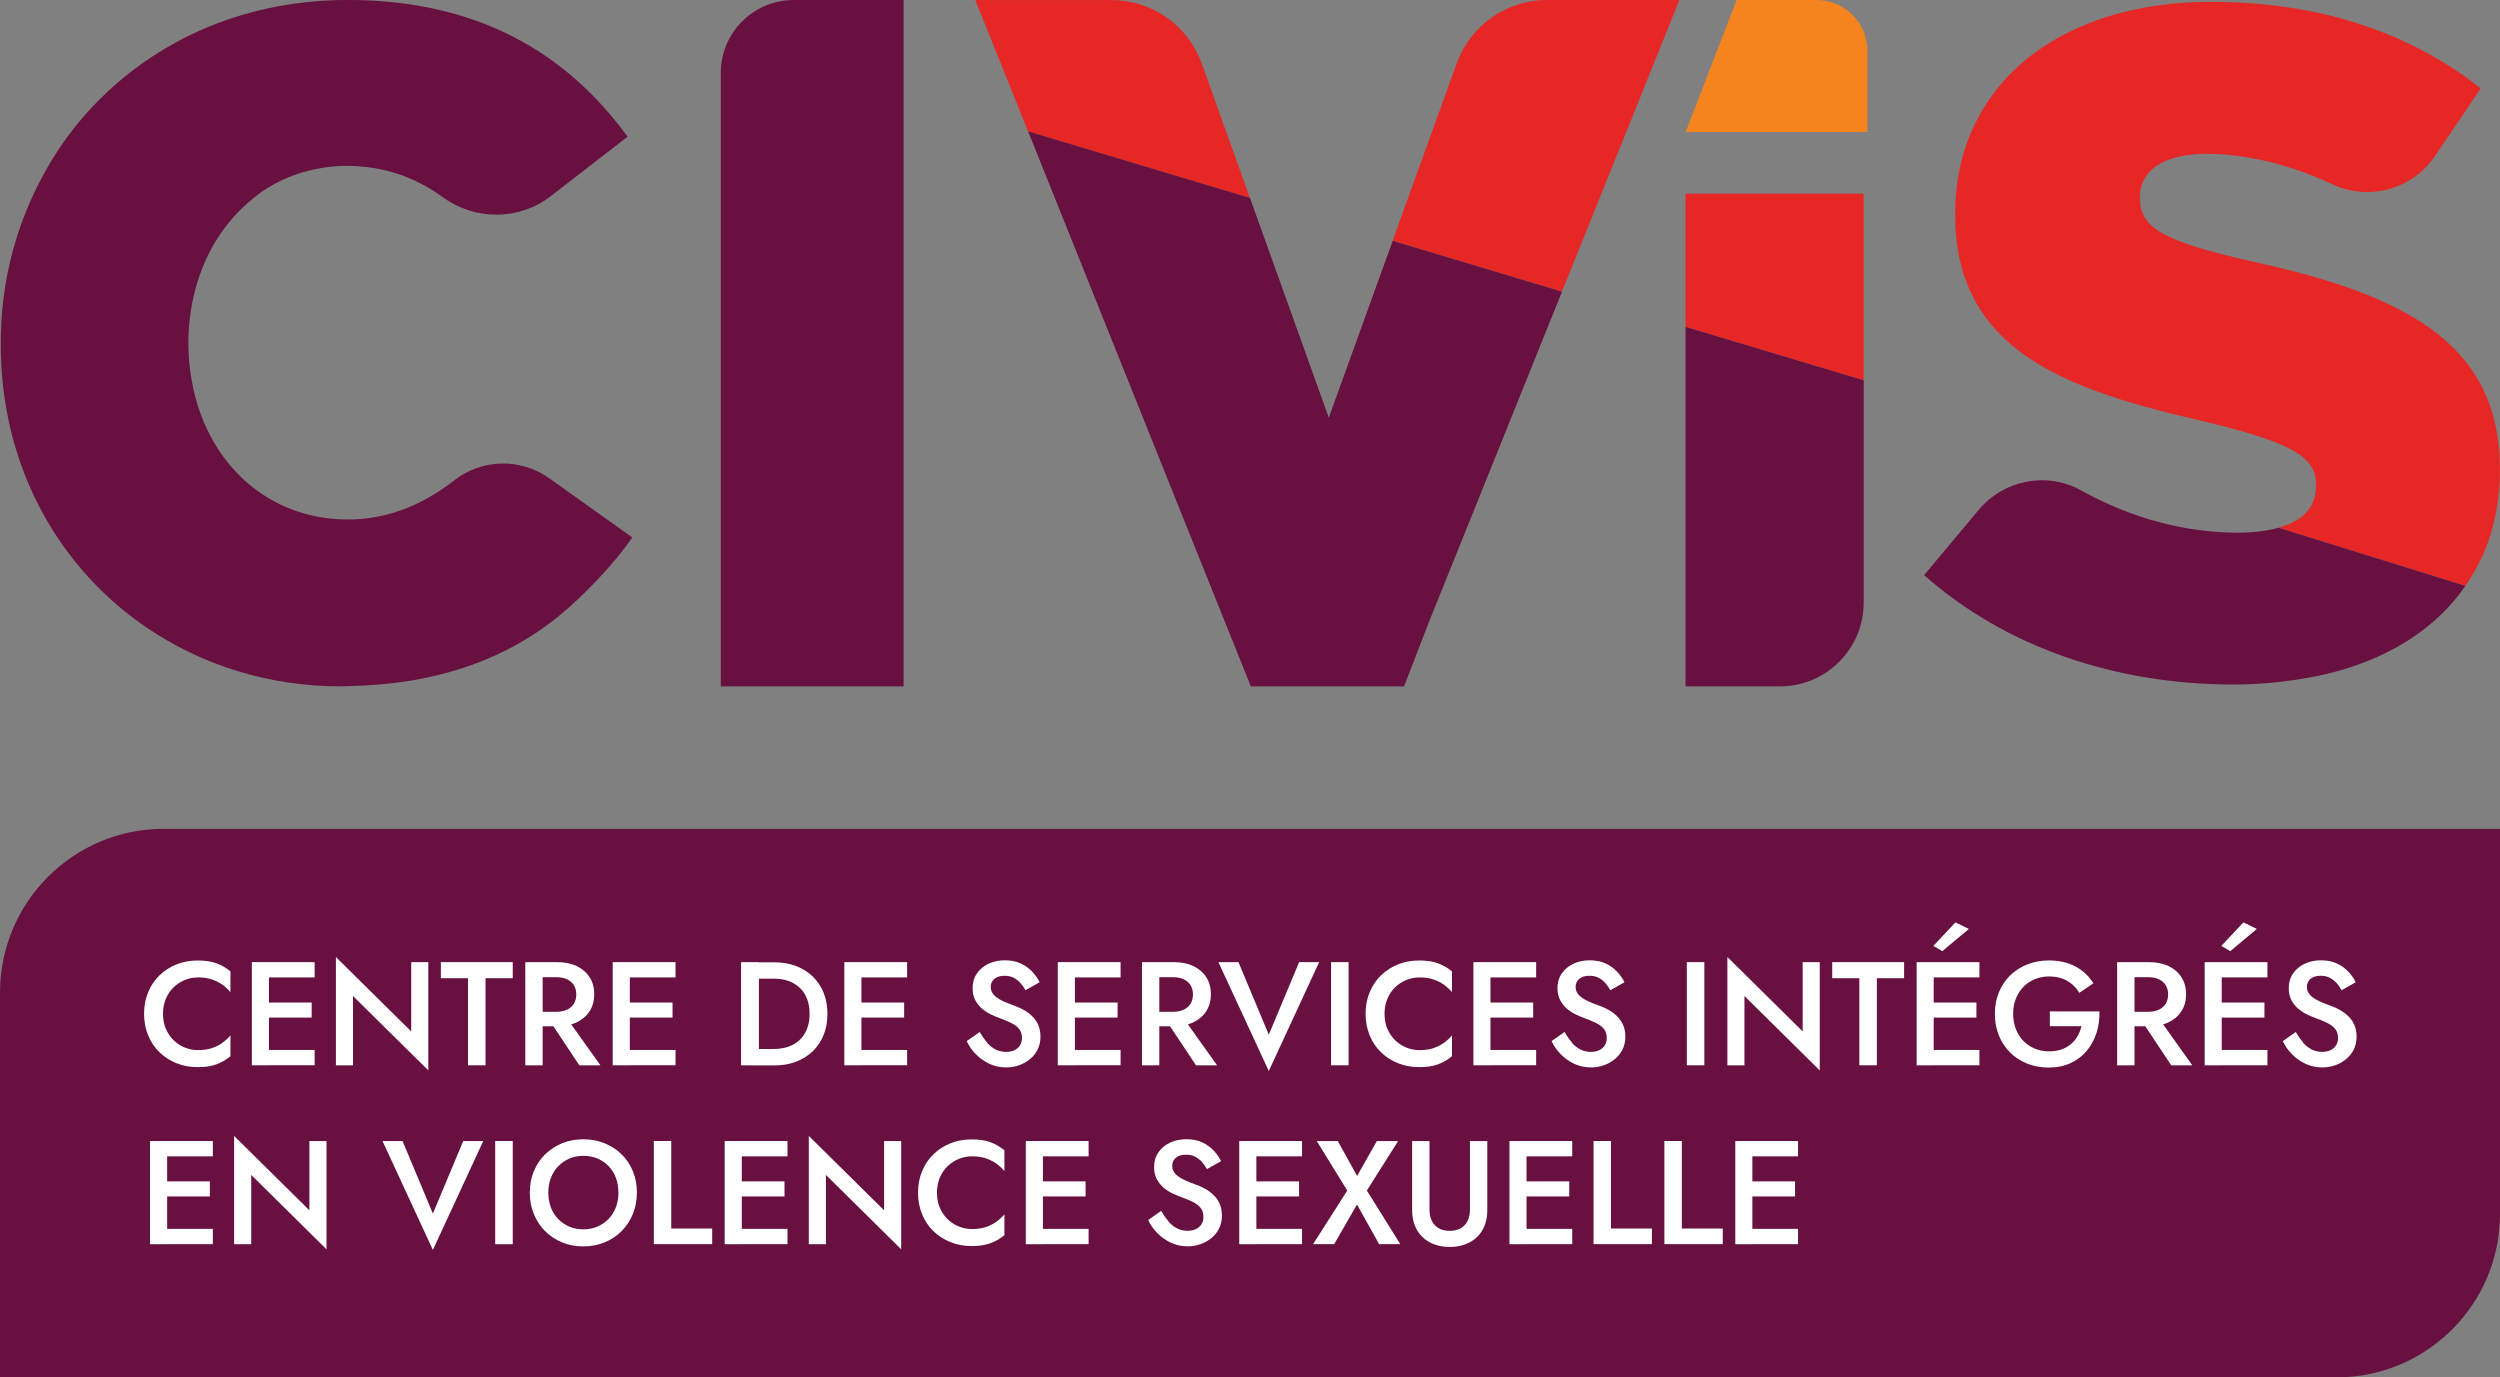 <svg xmlns="http://www.w3.org/2000/svg" width="265" height="146" viewBox="0 0 265 146" fill="none"><rect x="0" y="0" width="265" height="146" fill="#808080" stroke="none"/><g clip-path="url(#clip0_2021_923)"><path d="M17.357 87.86H265V128.676C265 138.236 257.238 146 247.682 146H0V105.216C0 95.637 7.775 87.853 17.357 87.853V87.86Z" fill="#68103F"></path><path d="M58.225 50.699C55.178 48.529 51.071 48.619 48.126 50.932C45.421 53.057 41.533 55.137 36.645 55.066C28.425 54.949 22.258 49.278 20.495 41.211C20.16 39.673 19.966 38.058 19.966 36.379V36.179C19.966 35.113 20.069 34.086 20.211 33.072C20.864 28.576 22.885 24.623 25.907 21.832C26.701 21.103 27.534 20.424 28.457 19.862C29.775 19.068 31.208 18.467 32.751 18.086C33.197 17.976 33.649 17.879 34.114 17.802C34.941 17.673 35.78 17.582 36.652 17.582C40.752 17.582 44.058 18.816 46.932 20.902C50.373 23.396 55.023 23.389 58.38 20.793L66.523 14.488C61.932 8.19 55.681 3.268 46.938 1.143C43.89 0.4 40.545 -0.006 36.852 -0.006C32.874 -0.006 29.097 0.555 25.584 1.608C20.638 3.088 16.221 5.542 12.501 8.733C11.016 10.005 9.647 11.401 8.395 12.899C6.742 14.889 5.327 17.078 4.133 19.404C1.543 24.455 0.078 30.204 0.078 36.379V36.579C0.078 37.225 0.097 37.858 0.129 38.491C0.381 43.684 1.64 48.503 3.707 52.786C6.419 58.412 10.519 63.12 15.575 66.544C21.406 70.497 28.483 72.758 36.148 72.758C36.619 72.758 37.058 72.719 37.517 72.706C40.965 72.609 44.071 72.17 46.899 71.44C51.742 70.187 55.778 68.101 59.175 65.349C61.732 63.282 65.122 59.768 67.02 56.965L58.225 50.699Z" fill="#68103F"></path><path d="M95.781 0V1.822V3.411V39.505V45.919V47.218V59.019V72.758H94.58H76.402V57.049V55.796V49.801V19.1V11.446V8.804V7.738C76.402 3.462 79.863 0 84.138 0H88.064H95.787L95.781 0Z" fill="#68103F"></path><path d="M131.683 18.719L131.638 18.59L129.462 12.525L127.382 6.731C125.936 2.694 122.113 0.006 117.826 0.006H103.387V0.026L106.609 8.035L107.94 11.355L108.282 12.202L108.973 13.933L132.497 20.993L131.683 18.726V18.719Z" fill="#E62726"></path><path d="M165.933 30.01L166.275 29.157L166.565 28.434L170.685 18.209L178.014 0H163.982C159.695 0 155.866 2.687 154.406 6.724L152.166 12.925L148.937 21.858L148.395 23.37L148.285 23.667L147.613 25.521L165.558 30.908L165.92 30.003L165.933 30.01Z" fill="#E62726"></path><path d="M147.626 25.527L140.853 44.272L132.497 20.986L108.979 13.926L115.714 30.708L124.916 53.651L125.097 54.103L132.587 72.758H141.589H148.827L151.501 65.846L154.807 57.643L157.564 50.803L165.571 30.914L147.626 25.527Z" fill="#68103F"></path><path d="M197.948 5.387C197.948 2.416 195.539 0 192.562 0H184.084L178.679 13.991H197.948V5.387Z" fill="#F5841F"></path><path d="M197.548 38.504V36.876V25.682V20.528H179.467H178.667V31.618V32.742V34.648L197.548 40.313V38.504Z" fill="#E62726"></path><path d="M178.667 34.648V72.758H188.662C193.57 72.758 197.554 68.779 197.554 63.863V40.313L178.673 34.648H178.667Z" fill="#68103F"></path><path d="M262.501 60.194C263.018 59.232 263.482 58.231 263.838 57.165C264.593 54.917 264.993 52.443 264.993 49.769V49.569C264.993 48.555 264.916 47.605 264.793 46.688C263.392 35.701 253.764 31.011 239.016 27.782C233.934 26.638 230.867 25.715 229.072 24.642C229.046 24.629 229.014 24.61 228.988 24.597C227.38 23.615 226.831 22.504 226.831 20.993V20.793C226.831 20.108 227.012 19.481 227.335 18.919C228.129 17.537 229.879 16.575 232.643 16.361C233.024 16.329 233.404 16.297 233.824 16.297C235.594 16.297 237.427 16.504 239.294 16.878C241.896 17.401 244.556 18.28 247.191 19.52C251.007 21.316 255.559 20.147 257.994 16.704L262.953 9.379C260.609 7.493 258.22 6.033 255.521 4.715C253.816 3.882 252.034 3.172 250.174 2.564C245.454 1.021 240.217 0.2 234.321 0.2C229.795 0.2 225.759 0.904 222.246 2.157C212.748 5.549 207.246 13.1 207.246 22.588V22.788C207.246 25.87 207.782 28.486 208.776 30.721C209.261 31.812 209.855 32.813 210.546 33.737C211.295 34.738 212.154 35.655 213.122 36.482C217.907 40.584 225.223 42.754 233.624 44.673C234.199 44.808 234.748 44.944 235.271 45.08C243.478 47.16 245.512 48.652 245.512 51.468V51.668C245.512 51.804 245.473 51.92 245.467 52.049C245.376 53.063 244.931 53.916 244.175 54.601C243.53 55.182 242.625 55.621 241.515 55.938L261.332 62.106C261.758 61.493 262.146 60.853 262.501 60.194Z" fill="#E62726"></path><path d="M241.515 55.938C240.695 56.17 239.778 56.338 238.713 56.409C238.293 56.435 237.88 56.467 237.421 56.467C231.532 56.467 225.908 54.93 220.587 51.978C216.958 49.963 212.399 50.867 209.739 54.052L203.953 60.963C212.645 68.656 224.332 72.558 236.724 72.558C239.087 72.558 241.328 72.37 243.452 72.041C244.983 71.808 246.468 71.511 247.863 71.117C253.765 69.457 258.388 66.382 261.332 62.106L241.515 55.938Z" fill="#68103F"></path><path d="M17.577 109.04C17.777 109.511 18.048 109.918 18.397 110.261C18.745 110.596 19.146 110.861 19.591 111.042C20.037 111.223 20.515 111.313 21.012 111.313C21.509 111.313 22.006 111.249 22.426 111.113C22.846 110.978 23.227 110.79 23.556 110.551C23.892 110.312 24.183 110.047 24.428 109.757V111.959C23.982 112.334 23.485 112.618 22.949 112.818C22.413 113.019 21.742 113.116 20.941 113.116C20.14 113.116 19.398 112.98 18.707 112.702C18.016 112.424 17.415 112.037 16.905 111.54C16.389 111.042 15.988 110.441 15.704 109.75C15.42 109.059 15.271 108.297 15.271 107.464C15.271 106.63 15.414 105.868 15.704 105.177C15.988 104.486 16.389 103.885 16.905 103.388C17.422 102.89 18.022 102.496 18.707 102.225C19.391 101.954 20.14 101.812 20.941 101.812C21.742 101.812 22.413 101.909 22.949 102.109C23.485 102.309 23.976 102.593 24.428 102.968V105.171C24.176 104.867 23.886 104.602 23.556 104.363C23.22 104.131 22.846 103.943 22.426 103.808C22.006 103.672 21.535 103.607 21.012 103.607C20.489 103.607 20.037 103.698 19.591 103.879C19.146 104.06 18.745 104.324 18.397 104.66C18.048 104.996 17.777 105.403 17.577 105.881C17.377 106.353 17.28 106.882 17.28 107.47C17.28 108.058 17.377 108.581 17.577 109.053V109.04Z" fill="white"></path><path d="M28.509 101.986V112.922H26.694V101.986H28.509ZM27.837 101.986H33.352V103.607H27.837V101.986ZM27.837 106.269H33.035V107.864H27.837V106.269ZM27.837 111.294H33.352V112.915H27.837V111.294Z" fill="white"></path><path d="M45.401 101.986V113.464L37.42 105.578V112.922H35.605V101.444L43.587 109.33V101.986H45.401Z" fill="white"></path><path d="M46.731 101.986H54.351V103.691H51.465V112.922H49.605V103.691H46.731V101.986Z" fill="white"></path><path d="M57.522 101.986V112.922H55.681V101.986H57.522ZM56.772 101.986H59.052C59.852 101.986 60.55 102.128 61.138 102.406C61.725 102.69 62.184 103.084 62.507 103.595C62.829 104.105 62.991 104.706 62.991 105.39C62.991 106.075 62.829 106.663 62.507 107.173C62.184 107.683 61.725 108.077 61.138 108.362C60.55 108.646 59.852 108.781 59.052 108.781H56.772V107.251H58.974C59.401 107.251 59.769 107.179 60.085 107.037C60.395 106.895 60.64 106.689 60.821 106.411C60.995 106.133 61.086 105.804 61.086 105.416C61.086 105.029 60.995 104.686 60.821 104.415C60.647 104.144 60.401 103.937 60.085 103.795C59.775 103.653 59.401 103.582 58.974 103.582H56.772V101.973V101.986ZM59.924 107.703L63.643 112.922H61.409L57.941 107.703H59.924Z" fill="white"></path><path d="M66.762 101.986V112.922H64.947V101.986H66.762ZM66.09 101.986H71.605V103.607H66.09V101.986ZM66.09 106.269H71.288V107.864H66.09V106.269ZM66.09 111.294H71.605V112.915H66.09V111.294Z" fill="white"></path><path d="M80.445 101.986V112.922H78.553V101.986H80.445ZM79.696 112.922V111.191H82.04C82.582 111.191 83.079 111.113 83.538 110.958C83.996 110.803 84.397 110.571 84.739 110.254C85.081 109.944 85.346 109.55 85.533 109.085C85.72 108.613 85.817 108.077 85.817 107.464C85.817 106.85 85.72 106.307 85.533 105.842C85.346 105.371 85.081 104.983 84.739 104.673C84.397 104.363 83.996 104.124 83.538 103.969C83.079 103.814 82.582 103.737 82.04 103.737H79.696V102.006H82.085C82.918 102.006 83.68 102.135 84.364 102.393C85.049 102.652 85.643 103.026 86.147 103.504C86.644 103.982 87.031 104.557 87.302 105.229C87.573 105.901 87.709 106.65 87.709 107.47C87.709 108.29 87.573 109.04 87.302 109.712C87.031 110.383 86.644 110.958 86.147 111.436C85.649 111.914 85.055 112.282 84.364 112.547C83.673 112.812 82.918 112.935 82.085 112.935H79.696V112.922Z" fill="white"></path><path d="M91.312 101.986V112.922H89.498V101.986H91.312ZM90.641 101.986H96.155V103.607H90.641V101.986ZM90.641 106.269H95.839V107.864H90.641V106.269ZM90.641 111.294H96.155V112.915H90.641V111.294Z" fill="white"></path><path d="M104.595 110.493C104.873 110.81 105.176 111.062 105.519 111.236C105.854 111.41 106.229 111.501 106.636 111.501C106.978 111.501 107.275 111.443 107.527 111.32C107.779 111.197 107.972 111.029 108.114 110.81C108.256 110.59 108.327 110.338 108.327 110.047C108.327 109.64 108.231 109.318 108.03 109.072C107.83 108.827 107.559 108.62 107.21 108.446C106.862 108.271 106.455 108.103 106.003 107.935C105.732 107.838 105.428 107.716 105.099 107.561C104.763 107.406 104.447 107.205 104.143 106.96C103.84 106.714 103.594 106.411 103.394 106.043C103.194 105.681 103.097 105.242 103.097 104.731C103.097 104.15 103.246 103.633 103.549 103.194C103.853 102.748 104.259 102.406 104.776 102.161C105.293 101.915 105.874 101.792 106.532 101.792C107.191 101.792 107.74 101.909 108.218 102.135C108.696 102.367 109.102 102.658 109.425 103.007C109.755 103.362 110.013 103.73 110.2 104.118L108.702 104.964C108.553 104.693 108.379 104.441 108.179 104.215C107.979 103.989 107.74 103.801 107.469 103.653C107.197 103.504 106.875 103.433 106.5 103.433C106.164 103.433 105.887 103.485 105.667 103.595C105.441 103.704 105.28 103.846 105.176 104.027C105.073 104.202 105.021 104.396 105.021 104.602C105.021 104.822 105.067 105.016 105.163 105.196C105.26 105.377 105.402 105.539 105.602 105.694C105.803 105.849 106.061 106.004 106.377 106.146C106.694 106.288 107.075 106.443 107.507 106.598C107.843 106.714 108.166 106.857 108.489 107.037C108.812 107.212 109.109 107.431 109.386 107.696C109.664 107.955 109.884 108.265 110.045 108.626C110.207 108.988 110.29 109.408 110.29 109.886C110.29 110.396 110.187 110.855 109.987 111.255C109.787 111.656 109.509 111.998 109.167 112.276C108.825 112.554 108.437 112.773 108.005 112.922C107.572 113.07 107.12 113.148 106.655 113.148C106.022 113.148 105.428 113.019 104.886 112.767C104.337 112.508 103.859 112.173 103.446 111.753C103.032 111.333 102.71 110.868 102.471 110.357L103.846 109.389C104.085 109.802 104.343 110.17 104.621 110.487L104.595 110.493Z" fill="white"></path><path d="M113.939 101.986V112.922H112.124V101.986H113.939ZM113.267 101.986H118.781V103.607H113.267V101.986ZM113.267 106.269H118.465V107.864H113.267V106.269ZM113.267 111.294H118.781V112.915H113.267V111.294Z" fill="white"></path><path d="M122.888 101.986V112.922H121.048V101.986H122.888ZM122.139 101.986H124.419C125.219 101.986 125.917 102.128 126.504 102.406C127.092 102.69 127.55 103.084 127.873 103.595C128.196 104.105 128.357 104.706 128.357 105.39C128.357 106.075 128.196 106.663 127.873 107.173C127.55 107.683 127.092 108.077 126.504 108.362C125.917 108.646 125.219 108.781 124.419 108.781H122.139V107.251H124.341C124.767 107.251 125.135 107.179 125.452 107.037C125.762 106.895 126.007 106.689 126.188 106.411C126.362 106.133 126.453 105.804 126.453 105.416C126.453 105.029 126.362 104.686 126.188 104.415C126.013 104.144 125.768 103.937 125.452 103.795C125.142 103.653 124.767 103.582 124.341 103.582H122.139V101.973V101.986ZM125.29 107.703L129.01 112.922H126.775L123.308 107.703H125.29Z" fill="white"></path><path d="M137.708 101.986H139.832L134.492 113.529L129.152 101.986H131.276L134.492 109.673L137.708 101.986Z" fill="white"></path><path d="M142.951 101.986V112.922H141.091V101.986H142.951Z" fill="white"></path><path d="M147.058 109.04C147.258 109.511 147.529 109.918 147.878 110.261C148.226 110.596 148.627 110.861 149.072 111.042C149.518 111.223 149.996 111.313 150.493 111.313C150.99 111.313 151.487 111.249 151.907 111.113C152.327 110.978 152.708 110.79 153.037 110.551C153.373 110.312 153.663 110.047 153.909 109.757V111.959C153.463 112.334 152.966 112.618 152.43 112.818C151.894 113.019 151.223 113.116 150.422 113.116C149.621 113.116 148.879 112.98 148.188 112.702C147.503 112.424 146.896 112.037 146.386 111.54C145.87 111.042 145.469 110.441 145.185 109.75C144.901 109.059 144.752 108.297 144.752 107.464C144.752 106.63 144.895 105.868 145.185 105.177C145.476 104.486 145.87 103.885 146.386 103.388C146.903 102.89 147.503 102.496 148.188 102.225C148.872 101.947 149.621 101.812 150.422 101.812C151.223 101.812 151.894 101.909 152.43 102.109C152.966 102.309 153.457 102.593 153.909 102.968V105.171C153.657 104.867 153.366 104.602 153.037 104.363C152.701 104.131 152.327 103.943 151.907 103.808C151.487 103.672 151.016 103.607 150.493 103.607C149.97 103.607 149.518 103.698 149.072 103.879C148.627 104.06 148.226 104.324 147.878 104.66C147.529 104.996 147.258 105.403 147.058 105.881C146.858 106.353 146.761 106.882 146.761 107.47C146.761 108.058 146.858 108.581 147.058 109.053V109.04Z" fill="white"></path><path d="M157.99 101.986V112.922H156.182V101.986H157.99ZM157.319 101.986H162.833V103.607H157.319V101.986ZM157.319 106.269H162.517V107.864H157.319V106.269ZM157.319 111.294H162.833V112.915H157.319V111.294Z" fill="white"></path><path d="M166.585 110.493C166.862 110.81 167.166 111.062 167.508 111.236C167.844 111.41 168.218 111.501 168.625 111.501C168.968 111.501 169.265 111.443 169.516 111.32C169.768 111.197 169.962 111.029 170.104 110.81C170.246 110.59 170.317 110.338 170.317 110.047C170.317 109.64 170.22 109.318 170.02 109.072C169.82 108.827 169.549 108.62 169.2 108.446C168.851 108.271 168.444 108.103 167.992 107.935C167.721 107.838 167.418 107.716 167.088 107.561C166.753 107.406 166.436 107.205 166.139 106.96C165.842 106.714 165.59 106.411 165.39 106.043C165.19 105.681 165.093 105.242 165.093 104.731C165.093 104.15 165.242 103.633 165.545 103.194C165.849 102.755 166.255 102.406 166.772 102.161C167.289 101.915 167.876 101.792 168.528 101.792C169.181 101.792 169.736 101.909 170.214 102.135C170.692 102.367 171.098 102.658 171.421 103.007C171.751 103.362 172.009 103.73 172.196 104.118L170.698 104.964C170.55 104.693 170.375 104.441 170.175 104.215C169.975 103.989 169.736 103.801 169.465 103.653C169.194 103.504 168.871 103.433 168.496 103.433C168.16 103.433 167.883 103.485 167.663 103.595C167.437 103.704 167.276 103.846 167.172 104.027C167.069 104.208 167.017 104.396 167.017 104.602C167.017 104.822 167.063 105.016 167.159 105.196C167.256 105.371 167.398 105.539 167.599 105.694C167.799 105.849 168.057 106.004 168.373 106.146C168.69 106.295 169.071 106.443 169.503 106.598C169.839 106.714 170.162 106.857 170.485 107.037C170.808 107.212 171.105 107.431 171.383 107.696C171.66 107.955 171.88 108.265 172.041 108.626C172.203 108.988 172.287 109.408 172.287 109.886C172.287 110.396 172.183 110.855 171.983 111.255C171.783 111.656 171.505 111.998 171.163 112.276C170.821 112.554 170.433 112.773 170.001 112.922C169.568 113.07 169.116 113.148 168.651 113.148C168.018 113.148 167.424 113.019 166.875 112.767C166.326 112.508 165.849 112.173 165.442 111.753C165.029 111.333 164.706 110.868 164.467 110.357L165.842 109.389C166.081 109.802 166.339 110.17 166.617 110.487L166.585 110.493Z" fill="white"></path><path d="M180.661 101.986V112.922H178.802V101.986H180.661Z" fill="white"></path><path d="M192.892 101.986V113.464L184.911 105.578V112.922H183.103V101.444L191.084 109.33V101.986H192.898H192.892Z" fill="white"></path><path d="M194.215 101.986H201.835V103.691H198.949V112.922H197.089V103.691H194.215V101.986Z" fill="white"></path><path d="M204.973 101.986V112.922H203.165V101.986H204.973ZM204.302 101.986H209.816V103.607H204.302V101.986ZM204.302 106.269H209.5V107.864H204.302V106.269ZM204.302 111.294H209.816V112.915H204.302V111.294ZM205.884 100.817L204.934 100.268L207.278 97.768L208.699 98.472L205.89 100.817H205.884Z" fill="white"></path><path d="M217.281 107.205H222.543C222.563 108.006 222.459 108.762 222.233 109.479C222.001 110.19 221.659 110.823 221.2 111.378C220.742 111.934 220.173 112.366 219.495 112.683C218.817 112.999 218.042 113.161 217.171 113.161C216.351 113.161 215.589 113.025 214.891 112.747C214.194 112.47 213.587 112.076 213.07 111.565C212.554 111.055 212.153 110.448 211.876 109.75C211.592 109.053 211.456 108.29 211.456 107.457C211.456 106.624 211.598 105.862 211.889 105.171C212.179 104.479 212.573 103.879 213.09 103.381C213.606 102.884 214.213 102.49 214.917 102.219C215.621 101.947 216.383 101.805 217.203 101.805C217.92 101.805 218.572 101.902 219.166 102.096C219.754 102.29 220.277 102.568 220.735 102.923C221.194 103.285 221.581 103.717 221.904 104.228L220.406 105.242C220.102 104.718 219.683 104.299 219.147 103.982C218.611 103.666 217.965 103.504 217.203 103.504C216.674 103.504 216.176 103.595 215.711 103.788C215.246 103.976 214.846 104.24 214.504 104.583C214.162 104.925 213.89 105.345 213.69 105.836C213.49 106.327 213.393 106.869 213.393 107.457C213.393 108.045 213.49 108.594 213.684 109.079C213.878 109.569 214.142 109.989 214.491 110.345C214.833 110.7 215.24 110.971 215.698 111.158C216.157 111.346 216.667 111.443 217.203 111.443C217.694 111.443 218.126 111.372 218.514 111.242C218.901 111.107 219.237 110.919 219.521 110.674C219.805 110.429 220.044 110.144 220.225 109.821C220.406 109.498 220.548 109.15 220.638 108.775H217.281V107.212V107.205Z" fill="white"></path><path d="M226.256 101.986V112.922H224.416V101.986H226.256ZM225.507 101.986H227.787C228.587 101.986 229.285 102.128 229.872 102.406C230.46 102.69 230.918 103.084 231.241 103.595C231.564 104.105 231.726 104.706 231.726 105.39C231.726 106.075 231.564 106.663 231.241 107.173C230.918 107.683 230.46 108.077 229.872 108.362C229.285 108.646 228.587 108.781 227.787 108.781H225.507V107.251H227.709C228.135 107.251 228.503 107.179 228.82 107.037C229.13 106.895 229.375 106.689 229.556 106.411C229.73 106.133 229.821 105.804 229.821 105.416C229.821 105.029 229.73 104.686 229.556 104.415C229.382 104.144 229.136 103.937 228.82 103.795C228.51 103.653 228.135 103.582 227.709 103.582H225.507V101.973V101.986ZM228.665 107.703L232.384 112.922H230.15L226.683 107.703H228.665Z" fill="white"></path><path d="M235.503 101.986V112.922H233.695V101.986H235.503ZM234.832 101.986H240.346V103.607H234.832V101.986ZM234.832 106.269H240.03V107.864H234.832V106.269ZM234.832 111.294H240.346V112.915H234.832V111.294ZM236.407 100.817L235.458 100.268L237.802 97.768L239.223 98.472L236.414 100.817H236.407Z" fill="white"></path><path d="M244.098 110.493C244.376 110.81 244.679 111.062 245.021 111.236C245.357 111.41 245.732 111.501 246.138 111.501C246.481 111.501 246.778 111.443 247.03 111.32C247.281 111.197 247.475 111.029 247.617 110.81C247.759 110.59 247.83 110.338 247.83 110.047C247.83 109.64 247.733 109.318 247.533 109.072C247.333 108.827 247.062 108.62 246.713 108.446C246.364 108.271 245.958 108.103 245.506 107.935C245.234 107.838 244.931 107.716 244.602 107.561C244.266 107.406 243.949 107.205 243.652 106.96C243.355 106.714 243.104 106.411 242.903 106.043C242.703 105.681 242.606 105.242 242.606 104.731C242.606 104.15 242.755 103.633 243.058 103.194C243.362 102.755 243.769 102.406 244.285 102.161C244.802 101.915 245.389 101.792 246.042 101.792C246.694 101.792 247.249 101.909 247.727 102.135C248.205 102.367 248.612 102.658 248.934 103.007C249.264 103.362 249.522 103.73 249.709 104.118L248.211 104.964C248.063 104.693 247.888 104.441 247.688 104.215C247.488 103.989 247.249 103.801 246.978 103.653C246.707 103.504 246.384 103.433 246.009 103.433C245.674 103.433 245.396 103.485 245.176 103.595C244.95 103.704 244.789 103.846 244.686 104.027C244.582 104.208 244.531 104.396 244.531 104.602C244.531 104.822 244.576 105.016 244.673 105.196C244.77 105.371 244.912 105.539 245.112 105.694C245.312 105.849 245.57 106.004 245.887 106.146C246.203 106.295 246.584 106.443 247.017 106.598C247.352 106.714 247.675 106.857 247.998 107.037C248.321 107.212 248.618 107.431 248.896 107.696C249.173 107.955 249.393 108.265 249.554 108.626C249.716 108.988 249.8 109.408 249.8 109.886C249.8 110.396 249.696 110.855 249.496 111.255C249.296 111.656 249.018 111.998 248.676 112.276C248.334 112.554 247.947 112.773 247.514 112.922C247.081 113.07 246.629 113.148 246.164 113.148C245.531 113.148 244.937 113.019 244.389 112.767C243.84 112.508 243.362 112.173 242.955 111.753C242.542 111.333 242.219 110.868 241.98 110.357L243.355 109.389C243.594 109.802 243.853 110.17 244.13 110.487L244.098 110.493Z" fill="white"></path><path d="M17.719 120.951V131.886H15.904V120.951H17.719ZM17.047 120.951H22.562V122.572H17.047V120.951ZM17.047 125.227H22.245V126.822H17.047V125.227ZM17.047 130.259H22.562V131.88H17.047V130.259Z" fill="white"></path><path d="M34.611 120.951V132.429L26.63 124.542V131.886H24.815V120.408L32.797 128.295V120.951H34.611Z" fill="white"></path><path d="M49.101 120.951H51.226L45.886 132.494L40.545 120.951H42.67L45.886 128.637L49.101 120.951Z" fill="white"></path><path d="M54.351 120.951V131.886H52.491V120.951H54.351Z" fill="white"></path><path d="M56.585 124.161C56.869 123.47 57.263 122.869 57.779 122.365C58.296 121.862 58.897 121.467 59.581 121.183C60.266 120.906 61.021 120.763 61.828 120.763C62.635 120.763 63.391 120.906 64.082 121.183C64.773 121.467 65.38 121.855 65.896 122.365C66.413 122.869 66.807 123.47 67.091 124.161C67.375 124.852 67.511 125.608 67.511 126.415C67.511 127.223 67.368 127.978 67.091 128.67C66.807 129.361 66.413 129.968 65.903 130.485C65.393 131.001 64.792 131.402 64.101 131.686C63.41 131.97 62.648 132.119 61.828 132.119C61.008 132.119 60.253 131.977 59.562 131.686C58.877 131.402 58.277 131.001 57.767 130.485C57.256 129.968 56.862 129.367 56.578 128.67C56.294 127.978 56.159 127.223 56.159 126.415C56.159 125.608 56.301 124.852 56.578 124.161H56.585ZM58.386 127.972C58.567 128.444 58.825 128.857 59.161 129.206C59.497 129.555 59.885 129.826 60.343 130.02C60.795 130.213 61.292 130.31 61.835 130.31C62.377 130.31 62.874 130.213 63.326 130.02C63.778 129.826 64.172 129.555 64.508 129.206C64.844 128.857 65.102 128.444 65.283 127.972C65.464 127.5 65.554 126.977 65.554 126.415C65.554 125.853 65.464 125.337 65.289 124.859C65.115 124.381 64.857 123.974 64.527 123.625C64.192 123.276 63.804 123.005 63.346 122.811C62.894 122.617 62.396 122.52 61.854 122.52C61.312 122.52 60.801 122.617 60.349 122.811C59.898 123.005 59.504 123.276 59.168 123.625C58.832 123.974 58.574 124.387 58.393 124.859C58.212 125.33 58.122 125.853 58.122 126.415C58.122 126.977 58.212 127.494 58.393 127.972H58.386Z" fill="white"></path><path d="M71.152 120.951V130.226H75.492V131.88H69.306V120.944H71.146L71.152 120.951Z" fill="white"></path><path d="M78.63 120.951V131.886H76.816V120.951H78.63ZM77.959 120.951H83.473V122.572H77.959V120.951ZM77.959 125.227H83.157V126.822H77.959V125.227ZM77.959 130.259H83.473V131.88H77.959V130.259Z" fill="white"></path><path d="M95.529 120.951V132.429L87.548 124.542V131.886H85.733V120.408L93.715 128.295V120.951H95.529Z" fill="white"></path><path d="M99.616 128.004C99.817 128.476 100.088 128.883 100.436 129.225C100.785 129.561 101.185 129.826 101.631 130.007C102.077 130.188 102.554 130.278 103.052 130.278C103.549 130.278 104.046 130.213 104.466 130.078C104.885 129.942 105.266 129.755 105.596 129.516C105.931 129.277 106.222 129.012 106.467 128.721V130.924C106.022 131.299 105.525 131.583 104.989 131.783C104.453 131.983 103.781 132.08 102.981 132.08C102.18 132.08 101.437 131.945 100.746 131.667C100.055 131.389 99.455 131.001 98.945 130.504C98.428 130.007 98.028 129.406 97.744 128.715C97.46 128.024 97.311 127.262 97.311 126.428C97.311 125.595 97.453 124.833 97.744 124.142C98.028 123.451 98.428 122.85 98.945 122.352C99.461 121.855 100.062 121.461 100.746 121.19C101.431 120.918 102.18 120.776 102.981 120.776C103.781 120.776 104.453 120.873 104.989 121.073C105.525 121.274 106.015 121.558 106.467 121.933V124.135C106.216 123.832 105.925 123.567 105.596 123.328C105.26 123.095 104.885 122.908 104.466 122.772C104.046 122.637 103.575 122.572 103.052 122.572C102.529 122.572 102.077 122.662 101.631 122.843C101.185 123.024 100.785 123.289 100.436 123.625C100.088 123.961 99.817 124.368 99.616 124.846C99.416 125.317 99.319 125.847 99.319 126.435C99.319 127.023 99.416 127.546 99.616 128.017V128.004Z" fill="white"></path><path d="M110.548 120.951V131.886H108.734V120.951H110.548ZM109.877 120.951H115.391V122.572H109.877V120.951ZM109.877 125.227H115.075V126.822H109.877V125.227ZM109.877 130.259H115.391V131.88H109.877V130.259Z" fill="white"></path><path d="M123.831 129.458C124.109 129.774 124.412 130.026 124.754 130.2C125.09 130.375 125.465 130.465 125.871 130.465C126.214 130.465 126.511 130.407 126.763 130.284C127.014 130.162 127.208 129.994 127.35 129.774C127.492 129.555 127.563 129.303 127.563 129.012C127.563 128.605 127.466 128.282 127.266 128.037C127.066 127.791 126.795 127.584 126.446 127.41C126.097 127.236 125.691 127.068 125.239 126.9C124.967 126.803 124.664 126.68 124.335 126.525C123.999 126.37 123.682 126.17 123.379 125.924C123.075 125.679 122.83 125.375 122.63 125.007C122.43 124.645 122.333 124.206 122.333 123.696C122.333 123.115 122.481 122.598 122.785 122.159C123.088 121.713 123.495 121.371 124.012 121.125C124.528 120.88 125.11 120.757 125.768 120.757C126.427 120.757 126.976 120.873 127.454 121.099C127.931 121.332 128.338 121.623 128.661 121.971C128.99 122.327 129.249 122.695 129.436 123.082L127.938 123.928C127.789 123.657 127.615 123.405 127.415 123.179C127.215 122.953 126.976 122.766 126.704 122.617C126.433 122.469 126.11 122.398 125.736 122.398C125.4 122.398 125.122 122.449 124.903 122.559C124.677 122.669 124.515 122.811 124.412 122.992C124.309 123.166 124.257 123.36 124.257 123.567C124.257 123.786 124.302 123.98 124.399 124.161C124.496 124.342 124.638 124.503 124.838 124.658C125.038 124.813 125.297 124.968 125.613 125.111C125.93 125.253 126.311 125.408 126.743 125.563C127.079 125.679 127.402 125.821 127.725 126.002C128.048 126.176 128.345 126.396 128.622 126.661C128.9 126.919 129.119 127.229 129.281 127.591C129.442 127.953 129.526 128.373 129.526 128.85C129.526 129.361 129.423 129.819 129.223 130.22C129.023 130.62 128.745 130.963 128.403 131.24C128.061 131.518 127.673 131.738 127.24 131.886C126.808 132.035 126.356 132.112 125.891 132.112C125.258 132.112 124.664 131.983 124.122 131.731C123.573 131.473 123.095 131.137 122.682 130.717C122.268 130.297 121.945 129.832 121.707 129.322L123.082 128.353C123.321 128.767 123.579 129.135 123.857 129.451L123.831 129.458Z" fill="white"></path><path d="M133.175 120.951V131.886H131.36V120.951H133.175ZM132.503 120.951H138.018V122.572H132.503V120.951ZM132.503 125.227H137.701V126.822H132.503V125.227ZM132.503 130.259H138.018V131.88H132.503V130.259Z" fill="white"></path><path d="M148.201 120.951L144.888 126.196L148.433 131.88H146.186L143.842 127.681L141.421 131.88H139.187L142.809 126.196L139.574 120.951H141.808L143.855 124.652L145.947 120.951H148.194H148.201Z" fill="white"></path><path d="M151.526 120.951V128.217C151.526 128.663 151.604 129.057 151.772 129.4C151.933 129.735 152.172 130 152.488 130.188C152.805 130.375 153.199 130.472 153.67 130.472C154.142 130.472 154.529 130.375 154.852 130.188C155.168 130 155.407 129.735 155.569 129.4C155.73 129.064 155.814 128.67 155.814 128.217V120.951H157.654V128.295C157.654 128.902 157.557 129.438 157.364 129.923C157.17 130.401 156.899 130.808 156.544 131.144C156.189 131.479 155.769 131.731 155.278 131.912C154.787 132.087 154.251 132.177 153.67 132.177C153.089 132.177 152.553 132.087 152.062 131.912C151.572 131.738 151.152 131.479 150.797 131.144C150.442 130.808 150.17 130.407 149.977 129.923C149.783 129.445 149.686 128.902 149.686 128.295V120.951H151.526Z" fill="white"></path><path d="M161.813 120.951V131.886H160.005V120.951H161.813ZM161.141 120.951H166.656V122.572H161.141V120.951ZM161.141 125.227H166.339V126.822H161.141V125.227ZM161.141 130.259H166.656V131.88H161.141V130.259Z" fill="white"></path><path d="M170.763 120.951V130.226H175.102V131.88H168.916V120.944H170.756L170.763 120.951Z" fill="white"></path><path d="M178.273 120.951V130.226H182.612V131.88H176.426V120.944H178.266L178.273 120.951Z" fill="white"></path><path d="M185.75 120.951V131.886H183.942V120.951H185.75ZM185.078 120.951H190.593V122.572H185.078V120.951ZM185.078 125.227H190.276V126.822H185.078V125.227ZM185.078 130.259H190.593V131.88H185.078V130.259Z" fill="white"></path></g><defs><clipPath id="clip0_2021_923"><rect width="265" height="146" fill="white"></rect></clipPath></defs></svg>